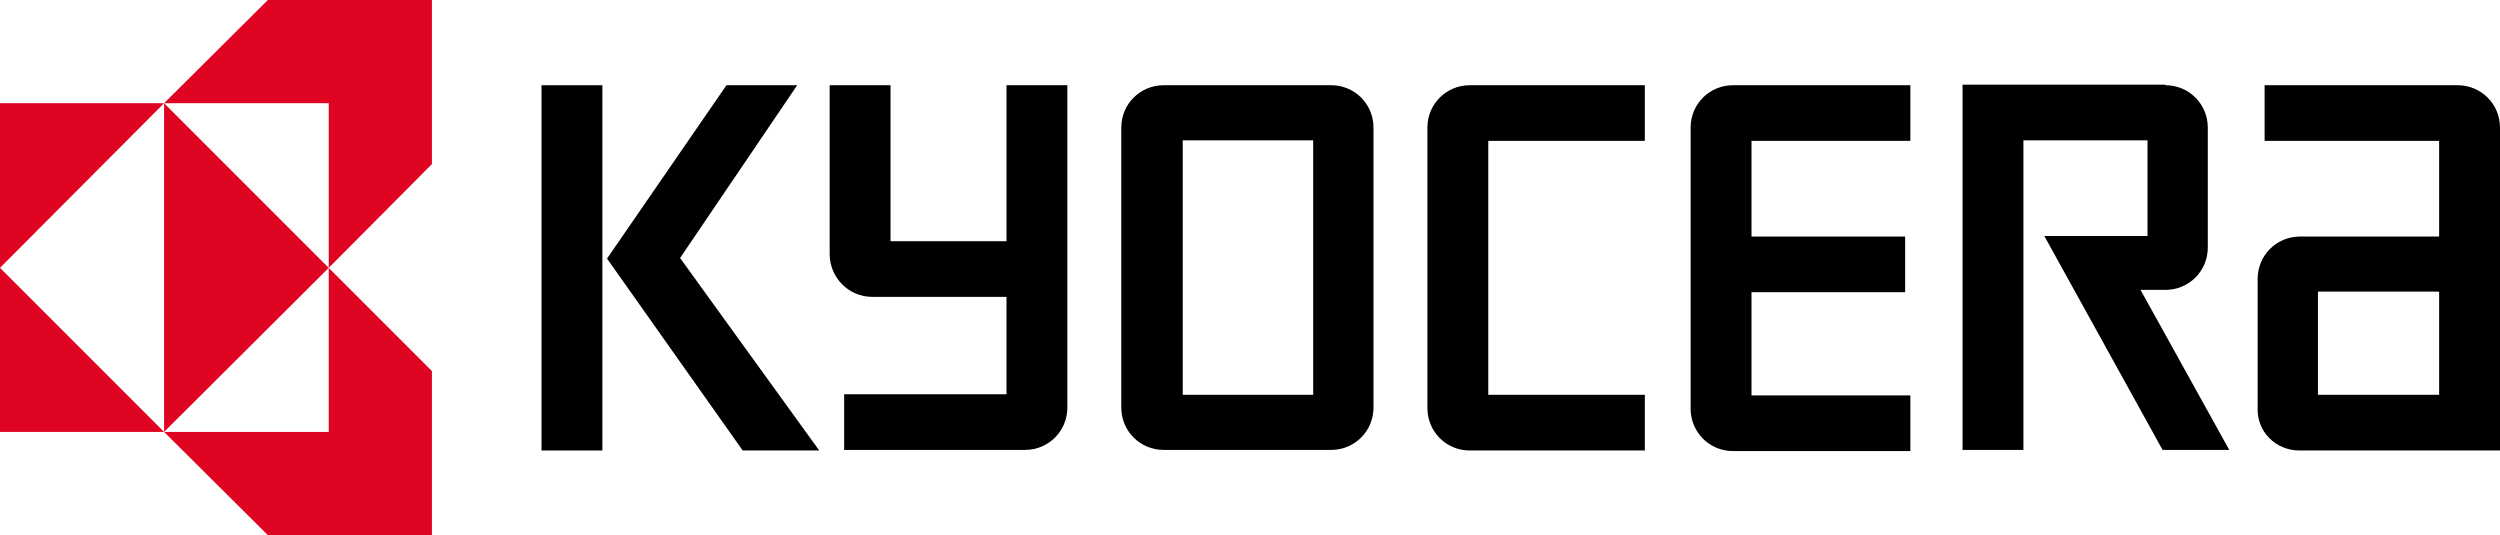 <?xml version="1.0" encoding="utf-8"?>
<!-- Generator: Adobe Illustrator 27.0.1, SVG Export Plug-In . SVG Version: 6.00 Build 0)  -->
<svg version="1.1" id="レイヤー_1" xmlns="http://www.w3.org/2000/svg" xmlns:xlink="http://www.w3.org/1999/xlink" x="0px"
	 y="0px" viewBox="0 0 431.2 92.3" style="enable-background:new 0 0 431.2 92.3;" xml:space="preserve">
<style type="text/css">
	.st0{fill:#DF0522;}
</style>
<g>
	<g>
		<g>
			<rect x="93.4" y="14.7" width="10.5" height="63"/>
			<polygon points="117.3,44.5 137.5,14.7 125.3,14.7 104.7,44.6 128.1,77.7 141.3,77.7 			"/>
		</g>
		<path d="M399.8,50.3h20.9v17.8h-20.9V50.3z M396.6,77.7h34.6V22c0-4.1-3.3-7.3-7.3-7.3h-33.3v9.6h30.1v16.5h-24
			c-4.1,0-7.3,3.3-7.3,7.3l0,22.2C389.2,74.4,392.5,77.7,396.6,77.7z"/>
		<path d="M373.5,14.7c4.1,0,7.3,3.3,7.3,7.3v20.7c0,4.1-3.3,7.3-7.3,7.3c0,0-3,0-4.3,0l15.3,27.6H373l-20.4-36.9c0,0,16.7,0,17.8,0
			V24.2H349v53.4h-10.5v-63H373.5z"/>
		<path d="M291.6,22c0-4.1,3.3-7.3,7.3-7.3h30.6v9.6h-27.4v16.5h26.5v9.6h-26.5v17.8h27.4v9.6h-30.6c-4.1,0-7.3-3.3-7.3-7.3V22z"/>
		<path d="M246.2,22c0-4.1,3.3-7.3,7.3-7.3h30.2v9.6h-27v43.8h27v9.6h-30.2c-4.1,0-7.3-3.3-7.3-7.3V22z"/>
		<path d="M204,68.1h22.5V24.2H204V68.1z M193.4,22c0-4.1,3.3-7.3,7.3-7.3h28.9c4.1,0,7.3,3.3,7.3,7.3v48.3c0,4.1-3.3,7.3-7.3,7.3
			h-28.9c-4.1,0-7.3-3.3-7.3-7.3V22z"/>
		<path d="M143.1,43.8V14.7h10.5c0,0,0,25.8,0,26.9h20V14.7h10.5v55.6c0,4.1-3.3,7.3-7.3,7.3l-31.2,0v-9.6c0,0,26.9,0,28,0V51.2
			c-1.1,0-23.2,0-23.2,0C146.4,51.2,143.1,47.9,143.1,43.8z"/>
	</g>
	<g>
		<polygon class="st0" points="28.3,17.8 0,17.8 0,17.8 0,46.2 		"/>
		<polygon class="st0" points="28.3,74.5 0,74.5 0,74.5 0,46.2 		"/>
		<polygon class="st0" points="28.3,74.5 56.7,46.2 28.3,17.8 		"/>
		<polygon class="st0" points="56.7,17.8 28.3,17.8 46.2,0 74.5,0 74.5,28.3 56.7,46.2 		"/>
		<polygon class="st0" points="56.7,74.5 28.3,74.5 46.2,92.3 74.5,92.3 74.5,64 56.7,46.2 		"/>
	</g>
</g>
</svg>
